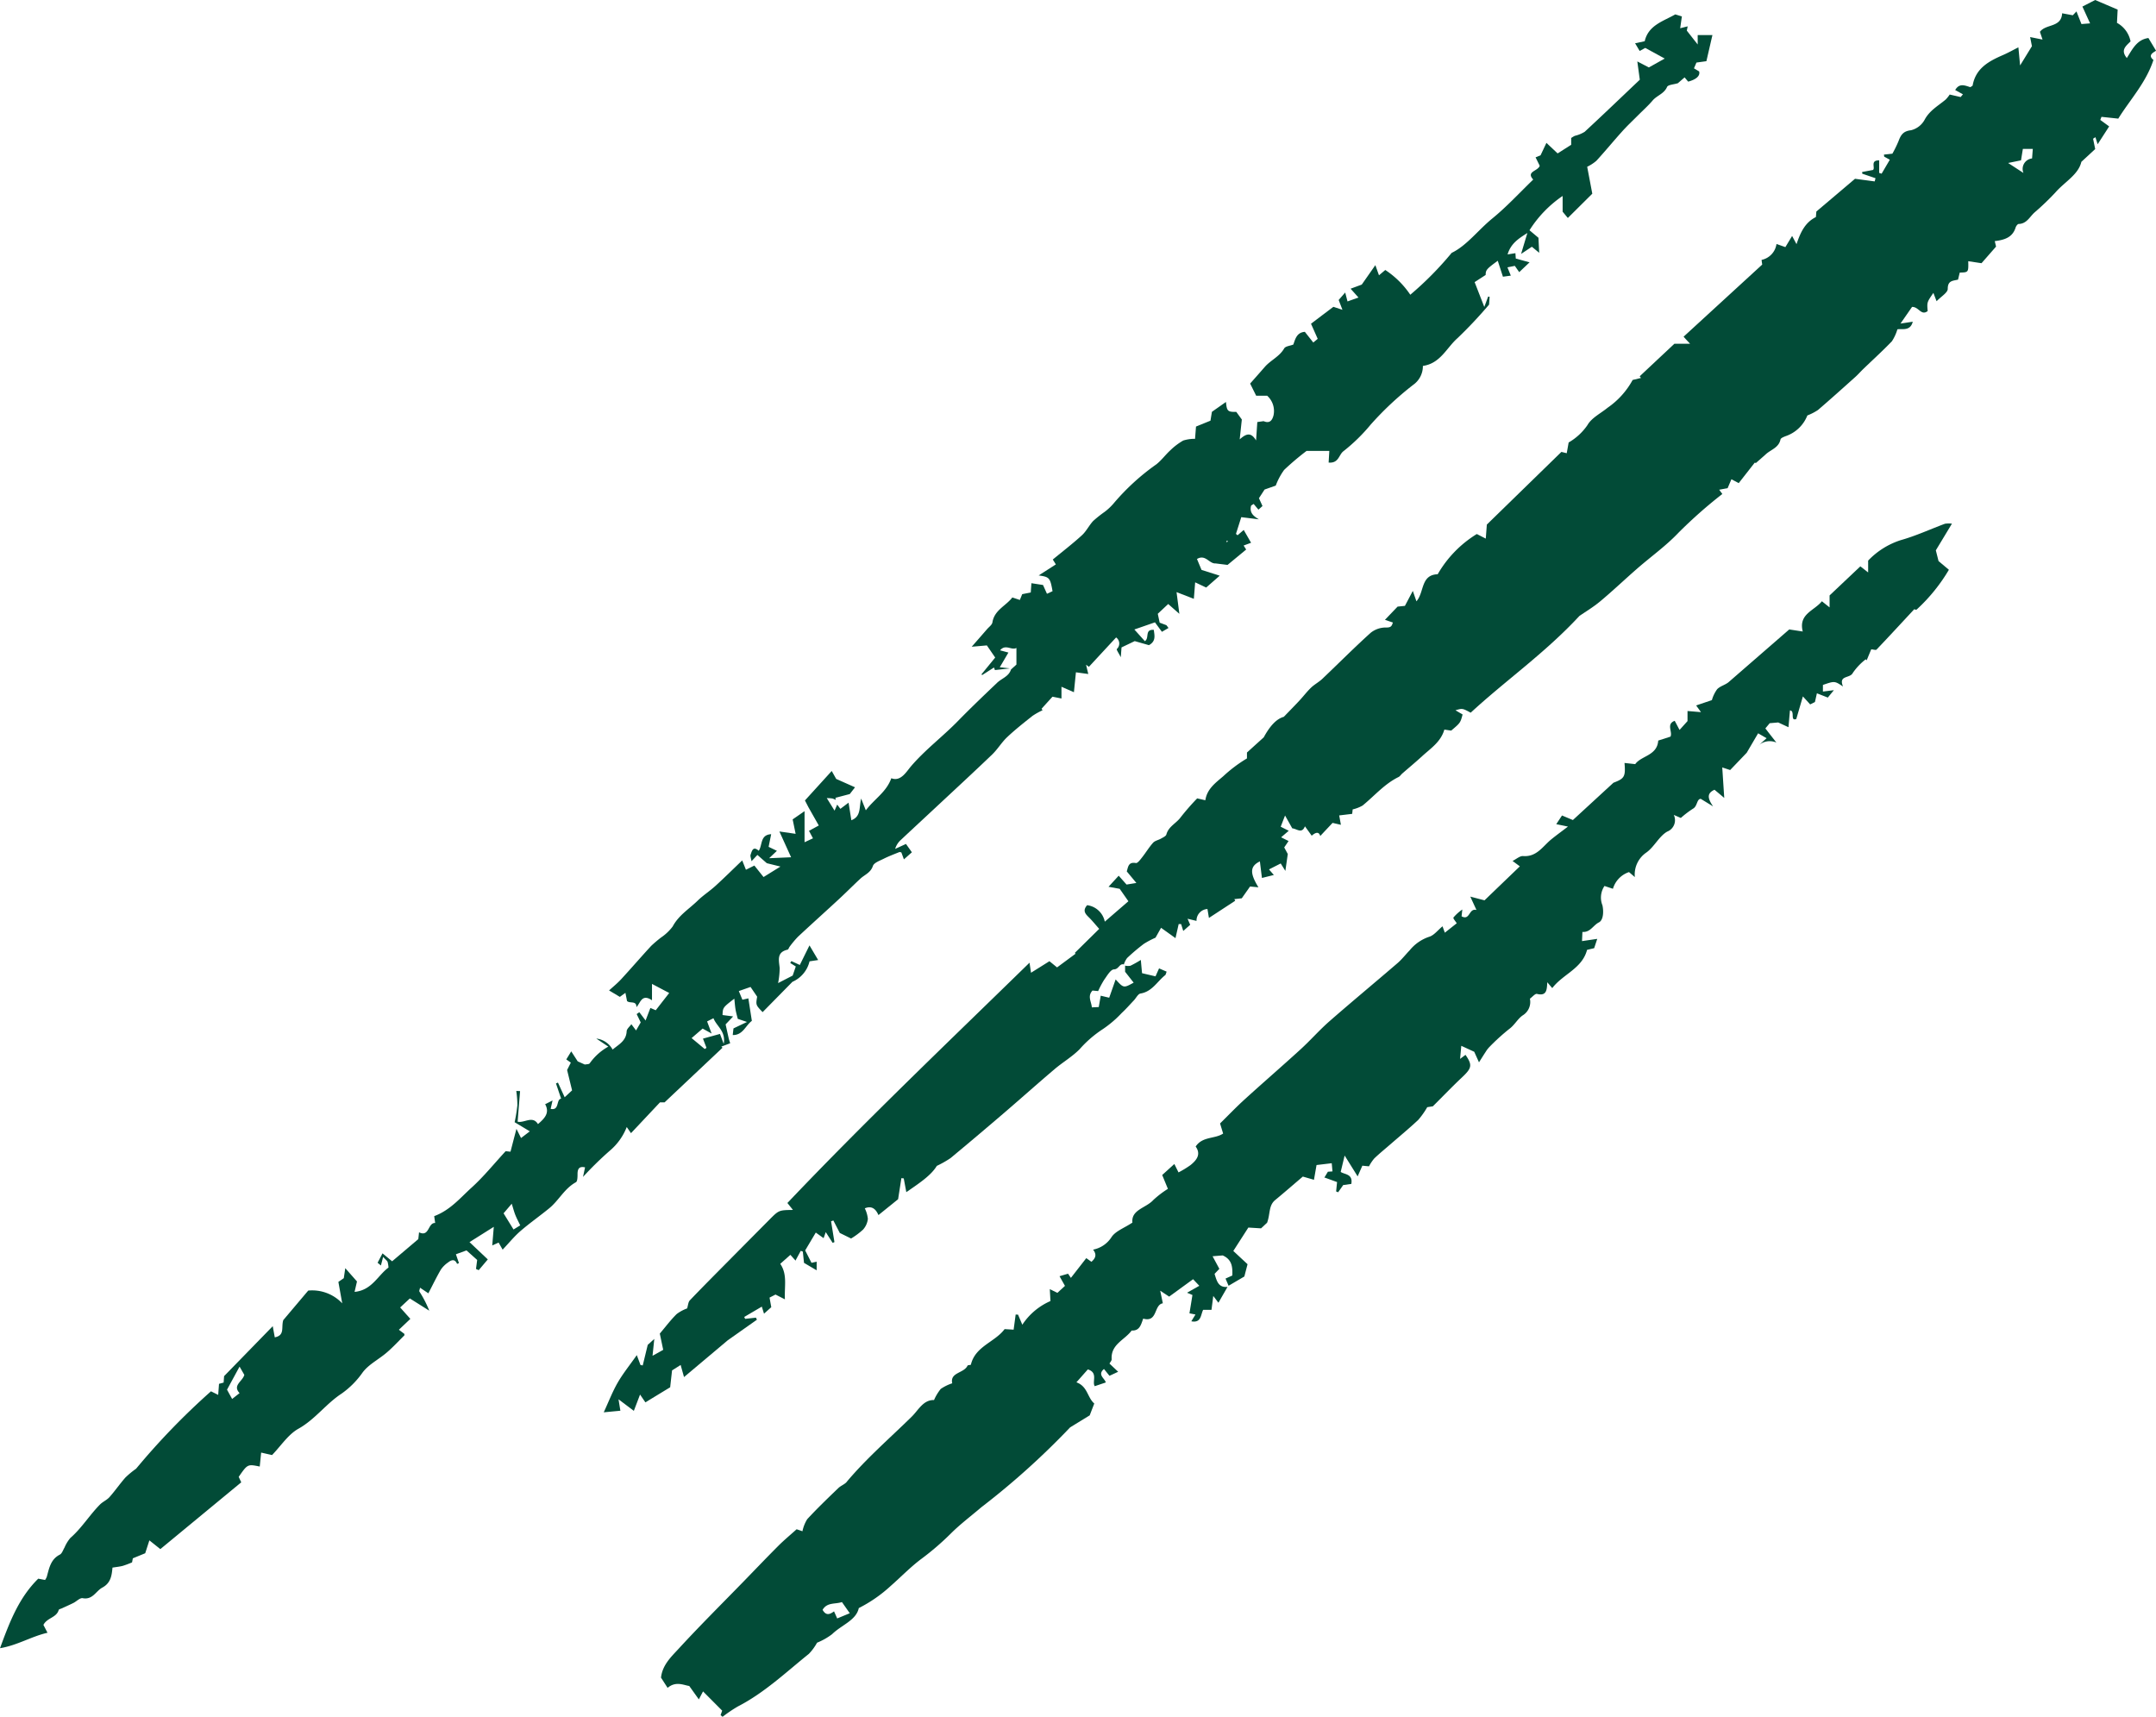 <svg xmlns="http://www.w3.org/2000/svg" width="289.795" height="230.761" viewBox="0 0 289.795 230.761"><g transform="translate(0 0.001)"><path d="M155.8,112.367c-.3-.42-.6-.839-.937-1.3-.416,1.066-1.113.312-1.7.277-.3-.536-.6-1.066-.972-1.728l-.584,1.507,1.082.545-1.024.878,1,.5c-.194.287-.367.54-.585.86l.478.886c-.1.7-.193,1.345-.325,2.269l-.625-1-1.573.8c.186.214.343.4.651.75l-1.6.4c-.1-.787-.187-1.51-.277-2.228-1.315.645-1.4,1.524-.194,3.484l-1.125-.108-1.118,1.586-1,.112c.041.072.084.143.127.214l-3.538,2.313c-.062-.365-.124-.742-.2-1.2a1.56,1.56,0,0,0-1.47,1.6l-1.2-.291c.165.384.258.6.349.815-.312.278-.627.557-.932.827-.094-.3-.19-.615-.287-.924l-.328,0c-.134.593-.268,1.185-.428,1.89l-1.94-1.39c-.341.609-.58,1.035-.744,1.327a11.785,11.785,0,0,0-1.572.833,27.3,27.3,0,0,0-2.245,1.9,2.877,2.877,0,0,0-.436.864c-.6-.171-.667.648-1.331.665-.454.011-.929.862-1.316,1.394a12.371,12.371,0,0,0-.81,1.521l-.76-.07c-.722.772-.139,1.507-.09,2.261l.93-.043c.086-.493.17-.973.266-1.525l1.139.27c.307-.873.573-1.629.865-2.459,1.074,1.178,1.074,1.178,2.421.436l-1.15-1.467v-.822a1.82,1.82,0,0,0,.714.017,15.083,15.083,0,0,0,1.4-.783c.06.644.1,1.126.166,1.782l1.809.424c.171-.387.3-.677.477-1.071l1.019.439c-.083.2-.1.4-.213.486-1.068.849-1.742,2.2-3.3,2.455-.336.054-.59.6-.888.918-.542.572-1.063,1.167-1.639,1.7a14.861,14.861,0,0,1-2.524,2.158,15.2,15.2,0,0,0-3.135,2.71c-1,1.012-2.275,1.754-3.37,2.684-2.315,1.965-4.58,3.99-6.885,5.967q-3.526,3.022-7.1,5.99a13.848,13.848,0,0,1-1.838,1.04c-.781,1.3-2.363,2.328-4.1,3.533-.149-.8-.246-1.324-.345-1.85l-.319-.032-.439,2.83-2.644,2.134c-.339-.791-.872-1.307-1.833-.908a4.129,4.129,0,0,1,.412,1.419,2.591,2.591,0,0,1-.644,1.437,9.941,9.941,0,0,1-1.612,1.2l-1.518-.747c-.308-.6-.586-1.137-.865-1.676l-.307.107q.227,1.4.453,2.8l-.241.1-.928-1.446c-.119.336-.194.552-.288.815l-1.051-.752-1.427,2.4c.3.586.574,1.123.851,1.667l.693-.157v1.163l-1.7-1c-.046-.431-.1-.972-.158-1.513-.094-.036-.186-.072-.28-.107q-.367.681-.736,1.362l.043-.036-.7-.785-1.362,1.208c.985,1.438.541,2.984.625,4.774l-1.264-.645-.8.411c.075.42.142.794.232,1.289l-.976.873c-.127-.408-.245-.791-.295-.949L79.5,177.019l.12.256,1.453-.161.129.278-3.915,2.761L71.406,185.1c-.187-.669-.313-1.121-.454-1.627l-1.154.73c-.08.712-.161,1.43-.254,2.269-1.1.668-2.244,1.364-3.33,2.027-.272-.4-.45-.657-.718-1.05-.295.772-.534,1.4-.835,2.19l-2.059-1.55c.1.625.161.984.25,1.534-.735.07-1.382.131-2.236.214.672-1.458,1.179-2.786,1.881-4s1.578-2.293,2.56-3.688c.252.667.378,1,.5,1.332l.3.051c.194-.8.39-1.6.671-2.762l.882-.8c-.084.806-.147,1.415-.237,2.268l1.434-.8c-.17-.823-.327-1.561-.457-2.186.783-.921,1.463-1.833,2.264-2.62a5.284,5.284,0,0,1,1.408-.76c.13-.406.143-.854.372-1.094,1.736-1.817,3.513-3.595,5.281-5.382q2.693-2.721,5.391-5.437c1.289-1.3,1.291-1.3,3.181-1.325L85.3,161.7c10.422-10.967,21.438-21.458,32.546-32.3.09.605.133.893.2,1.352l2.478-1.552,1.023.834q1.247-.924,2.489-1.841l-.1-.111,3.275-3.229c-.537-.605-.928-1.094-1.371-1.532-.473-.466-.908-.9-.249-1.651a2.792,2.792,0,0,1,2.372,2.214l3.173-2.742c-.336-.478-.688-.981-1.171-1.671l-1.5-.273,1.366-1.49,1.056,1.189,1.321-.214-1.291-1.554c.187-.562.185-1.311,1.225-1.123.228.042.593-.457.83-.756.51-.645.936-1.362,1.482-1.971.253-.28.72-.359,1.071-.562.264-.154.655-.319.716-.552.289-1.087,1.344-1.5,1.933-2.325a32.16,32.16,0,0,1,2.206-2.526l1.1.252c.216-1.511,1.347-2.323,2.412-3.234a18.911,18.911,0,0,1,3.18-2.39v-.791c.55-.5,1.236-1.121,2.256-2.043.853-1.576,1.748-2.5,2.695-2.755.785-.814,1.447-1.483,2.089-2.172.536-.574,1.011-1.208,1.576-1.75.459-.442,1.051-.746,1.514-1.185,2.174-2.063,4.285-4.194,6.511-6.2a3.267,3.267,0,0,1,2.083-.7c.639.012.746-.2.888-.673l-1.063-.359c.612-.641,1.125-1.177,1.7-1.777l.984-.1c.364-.689.639-1.212,1.06-2.012l.487,1.4c1.076-1.225.552-3.561,2.858-3.639a15.279,15.279,0,0,1,5.256-5.406l1.206.617c.054-.706.094-1.24.143-1.886l10.023-9.769.716.177c.086-.479.171-.953.258-1.445a7.747,7.747,0,0,0,2.532-2.343c.557-.977,1.785-1.572,2.716-2.335a10.814,10.814,0,0,0,3.352-3.723l1.125-.272-.179-.22c1.55-1.455,3.1-2.909,4.671-4.38h2.1c-.337-.36-.436-.465-.533-.57s-.2-.224-.337-.375l10.568-9.693c-.016-.119-.048-.34-.088-.628a2.551,2.551,0,0,0,2.01-2.142l1.193.422c.286-.474.553-.917.905-1.5.23.427.374.693.592,1.1.525-1.544,1.123-2.9,2.605-3.64.027-.313.055-.648.063-.744,1.844-1.558,3.553-3.006,5.194-4.4l2.645.353.112-.431-1.781-.606-.016-.229,1.461-.274c.335-.288-.423-1.315.829-1.288v1.687l.328.1,1.1-1.874-.756-.418-.032-.272,1.134-.122A15.958,15.958,0,0,0,234.639,19c.305-.821.612-1.38,1.691-1.494a2.863,2.863,0,0,0,1.831-1.415c.672-1.258,1.837-1.876,2.838-2.72a4.5,4.5,0,0,0,.53-.664l1.473.337.308-.367-1.04-.574c.556-.983,1.339-.6,2.034-.386.142-.106.3-.162.312-.242.418-2.32,2.193-3.26,4.1-4.087.688-.3,1.343-.671,2.046-1.027.079.83.142,1.5.23,2.435l1.59-2.589c-.04-.206-.135-.679-.242-1.225l1.669.335c-.149-.438-.244-.72-.352-1.039.8-1.1,2.882-.537,2.985-2.493l1.435.266c.122-.127.308-.325.49-.518l.672,1.7,1.161-.092c-.379-.829-.681-1.493-1.032-2.259L261.085,0c.969.415,1.882.8,3.019,1.289-.024.467-.056,1.1-.091,1.781a3.624,3.624,0,0,1,1.826,2.494c-.631.632-1.383,1.158-.5,2.236.754-1.2,1.347-2.471,2.9-2.692l1.027,1.712c-.378.244-1.149.6-.351,1.236-1,3.071-3.154,5.347-4.729,7.888l-2.255-.24-.161.414,1.193.872-1.546,2.394c-.169-.525-.236-.735-.3-.945-.1.068-.21.137-.315.206.08.392.161.785.284,1.391l-1.86,1.718c-.4,1.734-2.259,2.694-3.513,4.142a35.775,35.775,0,0,1-2.809,2.686c-.636.589-1.038,1.494-2.1,1.521-.147,0-.357.293-.418.486-.412,1.341-1.521,1.664-2.8,1.821.071.3.119.5.175.735l-1.956,2.233-1.782-.269c.033,1.5.033,1.5-1.143,1.529-.078.316-.155.64-.23.949-.7.166-1.39.114-1.383,1.244,0,.507-.89,1.021-1.5,1.659l-.43-1.121c-.869,1.257-.869,1.257-.767,2.441-.881.683-1.19-.586-2.1-.556-.411.59-.89,1.281-1.554,2.237.693-.1,1.171-.175,1.649-.248-.337,1.341-1.494.894-2.068,1.027a5.99,5.99,0,0,1-.739,1.605c-1.24,1.284-2.564,2.489-3.85,3.729-.364.351-.695.734-1.07,1.07-1.661,1.489-3.319,2.981-5.011,4.434a7.37,7.37,0,0,1-1.431.735,4.782,4.782,0,0,1-2.923,2.785c-.257.1-.648.253-.687.44-.229,1.109-1.275,1.356-1.959,1.977-.411.375-.833.736-1.339,1.182l-.17-.033c-.771.985-1.463,1.869-2.147,2.744l-.983-.519-.507,1.193-1.135.214c.187.252.305.412.423.573a63.235,63.235,0,0,0-5.911,5.223c-1.669,1.762-3.687,3.192-5.528,4.8-1.668,1.453-3.272,2.983-4.968,4.4-.96.8-2.048,1.447-2.809,1.975-4.609,4.98-9.93,8.677-14.609,13-1.111-.6-1.111-.6-2.044-.325l.956.564c-.3,1.127-.3,1.127-1.533,2.169l-.918-.138c-.475,1.663-1.846,2.529-2.988,3.577-.873.8-1.786,1.556-2.678,2.335-.17.15-.3.37-.493.465-1.892.928-3.237,2.534-4.832,3.833a4.851,4.851,0,0,1-1.332.518c-.016.141-.043.387-.066.6l-1.746.21c.084.463.147.809.229,1.261l-1.119-.257c-.537.572-1.1,1.167-1.656,1.763-.2-.665-.664-.455-1.157-.036Zm96.8-91.069c.038-.494.07-.9.1-1.284h-1.336c-.1.6-.173,1.075-.248,1.536l-1.734.357c.806.523,1.331.866,2.06,1.341a1.415,1.415,0,0,1,1.159-1.951" transform="translate(20.536 0)" fill="#024b37"></path><path d="M73.231,147.96l1.039-.529c-.1.444-.173.764-.254,1.131,1.216.258.708-1.273,1.406-1.374-.234-.693-.463-1.37-.692-2.046l.265-.114L75.9,147l.995-.926-.668-2.736c.145-.285.315-.624.5-.992l-.61-.431.665-1.086c.256.395.564.87.87,1.347q.48.213.957.427c.225-.051.554-.024.657-.165a7.545,7.545,0,0,1,2.5-2.244l-1.616-1.083a2.869,2.869,0,0,1,2.193,1.479c.862-.715,1.83-1.177,1.888-2.461.015-.324.412-.632.633-.947l.631.838c.284-.49.473-.814.625-1.079-.2-.415-.372-.767-.544-1.121.119-.084.238-.167.356-.252l.846,1.115c.226-.6.434-1.141.643-1.687.2.086.4.173.72.309.61-.783,1.24-1.592,1.809-2.32l-2.313-1.22v2.2c-1.388-.936-1.548.36-2.094.925.025-.932-.885-.451-1.262-.827-.06-.311-.125-.636-.217-1.1l-.748.545-1.449-.866c.549-.5,1.13-.971,1.629-1.513,1.359-1.475,2.668-3,4.028-4.472a17.407,17.407,0,0,1,1.328-1.129,6.477,6.477,0,0,0,1.569-1.489c.8-1.5,2.2-2.344,3.351-3.462.734-.718,1.616-1.281,2.378-1.973,1.193-1.086,2.34-2.222,3.612-3.439.2.506.339.841.5,1.254l1.135-.564,1.233,1.545,2.272-1.408-1.831-.452c-.459-.4-.861-.755-1.266-1.113l-.79.846c-.063-.4-.2-.679-.122-.886.175-.5.327-1.2,1.09-.518.525-.772.166-2.145,1.672-2.228-.118.586-.221,1.1-.343,1.7.4.193.726.348,1.115.537l-1.046.992,2.953-.129c-.572-1.258-1.039-2.289-1.573-3.465l2.181.316c-.147-.72-.28-1.362-.4-1.941l1.6-1.106v4.176l1.131-.526-.537-1.009,1.319-.714-1.388-2.449-.473-.918,3.6-3.961.6,1.067,2.532,1.127-.706.908-1.929.506c.013.092.028.185.043.277a2.939,2.939,0,0,0-.44-.187,6.083,6.083,0,0,0-.762-.052l1.044,1.686c.173-.392.254-.58.356-.813.134.179.268.356.427.569l1.1-.83c.138.87.252,1.586.375,2.364,1.336-.523,1.02-1.694,1.316-2.917.238.6.384.964.629,1.58,1.159-1.534,2.774-2.458,3.425-4.312,1.264.5,2.022-.873,2.639-1.594,1.912-2.236,4.255-3.987,6.291-6.069,1.724-1.765,3.51-3.47,5.3-5.174.62-.59,1.566-.837,1.856-1.777l.732-.664V86.607c-.684.36-1.453-.576-2.2.317l1.123.3c-.376.641-.726,1.237-1.162,1.979l1.345.153-2,.224-.12-.348-1.581,1.012-.112-.084,1.853-2.265c-.364-.529-.711-1.035-1.121-1.632l-2.036.179c.73-.834,1.4-1.593,2.06-2.358.258-.3.671-.581.724-.918.265-1.661,1.8-2.2,2.678-3.346l1.009.335c.107-.261.206-.507.317-.779l1.15-.23c.029-.424.056-.8.088-1.244.529.082,1.026.159,1.561.241.134.3.312.695.529,1.181l.75-.348c-.316-1.8-.414-1.918-1.864-2.118.849-.544,1.578-1.011,2.309-1.481l-.41-.657c1.348-1.111,2.678-2.13,3.908-3.256.6-.545.965-1.335,1.525-1.933a16.207,16.207,0,0,1,1.517-1.206,7.555,7.555,0,0,0,1.224-1.147,30.555,30.555,0,0,1,5.755-5.263c.684-.544,1.213-1.279,1.862-1.873a8.648,8.648,0,0,1,1.738-1.316,5.113,5.113,0,0,1,1.589-.23c.028-.36.074-.953.129-1.649l1.945-.79c.024-.146.1-.627.194-1.189.589-.415,1.226-.862,1.888-1.327.114,1.24.237,1.355,1.386,1.333l.746,1.024c-.086.8-.167,1.56-.286,2.672.841-.748,1.5-1.034,2.2.145.07-1.036.114-1.7.166-2.474l.85-.119c.8.349,1.149-.086,1.329-.776a2.761,2.761,0,0,0-.854-2.645h-1.478c-.245-.494-.49-.989-.81-1.632.593-.672,1.284-1.449,1.965-2.233.79-.909,1.975-1.387,2.612-2.493.171-.3.78-.341,1.23-.519.265-.746.454-1.628,1.548-1.708.357.451.728.921,1.133,1.434l.594-.493c-.3-.683-.558-1.26-.9-2.031.949-.719,2.032-1.538,3.006-2.273l1.22.4c-.232-.6-.355-.922-.507-1.32l.877-1.005.311,1.2,1.473-.527-1.059-1.183,1.5-.553,1.827-2.613c.232.647.335.936.489,1.364l.846-.714a11.937,11.937,0,0,1,3.362,3.327,44.273,44.273,0,0,0,5.563-5.631c2.008-.956,3.548-3.059,5.485-4.639s3.659-3.463,5.476-5.213c-1.011-1.1.644-1.111.872-1.856-.154-.312-.344-.7-.556-1.131l.669-.27c.272-.576.507-1.078.789-1.673l1.506,1.416,1.823-1.159V18.06a3.882,3.882,0,0,1,.477-.288A4.464,4.464,0,0,0,213,17.227c2.5-2.311,4.956-4.672,7.411-7-.1-.758-.2-1.457-.333-2.458l1.552.806,2.129-1.193-2.615-1.431-.752.412-.613-1.036,1.291-.274c.494-2.155,2.469-2.67,4.111-3.608l.886.273c-.07.482-.138.96-.228,1.589l1.007-.256c-.056.278-.107.534-.115.578l1.461,1.861V4.226h1.98l-.809,3.509-1.339.186c-.1.24-.21.493-.331.774l.692.416c.167.584-.382,1.087-1.474,1.371l-.478-.569-.908.785c-.552.173-1.32.2-1.45.5-.4.924-1.356,1.141-1.931,1.813-.624.731-1.349,1.374-2.028,2.058-.706.708-1.437,1.392-2.1,2.135-1.165,1.293-2.267,2.643-3.445,3.924a5.8,5.8,0,0,1-1.232.8q.357,1.878.687,3.619l-3.288,3.264-.7-.845V25.851a15.688,15.688,0,0,0-4.454,4.611l1.206,1.011c.028.6.059,1.254.1,2.018l-.987-.813-1.449.965c.357-1.189.6-2,.846-2.817-1.118.72-2.213,1.372-2.66,2.882l1.052-.166c.015.2.032.457.05.722l1.852.507-1.39,1.32-.592-.845-.991.2c.165.407.285.7.453,1.113l-1.059.146c-.245-.755-.463-1.431-.695-2.143-1.518,1.109-1.617,1.234-1.628,1.908l-1.481.961c.388,1,.781,2.014,1.3,3.34.26-.7.388-1.048.515-1.394l.2.023-.076,1.056a59.469,59.469,0,0,1-4.225,4.493c-1.478,1.292-2.308,3.417-4.67,3.747a3.064,3.064,0,0,1-1.3,2.542,42.529,42.529,0,0,0-5.719,5.348,23.786,23.786,0,0,1-3.686,3.595c-.6.478-.613,1.628-1.964,1.506.025-.447.052-.893.092-1.568h-3.056a36.076,36.076,0,0,0-3.019,2.558,8.894,8.894,0,0,0-1.125,2.107l-1.5.527-.759,1.167c.17.375.323.714.475,1.052-.165.149-.331.3-.544.485l-.643-.766c-.189.135-.333.183-.352.261-.217.916.308,1.368,1.054,1.809l-2.366-.293c-.222.7-.467,1.474-.714,2.248l.214.186c.277-.238.554-.475.83-.714q.494.861.987,1.722l-1,.37c.11.173.209.332.34.54L165,75.444l-1.611-.2c-.859.064-1.348-1.277-2.5-.594.216.517.423,1.009.613,1.465l2.443.779c-.569.5-1.138,1-1.818,1.593l-1.482-.7c-.055.677-.1,1.308-.177,2.216l-2.324-.9c.123.948.228,1.762.378,2.917L157.022,80.7l-1.4,1.313c.078.367.165.781.252,1.194l.909.34c.094.125.187.25.28.375l-.885.514-.936-1.272-2.769.96c.592.659,1.007,1.119,1.411,1.57.653-.424-.075-1.6,1.2-1.522.1.772.315,1.526-.652,2.06l-1.91-.545c-.648.311-1.19.57-1.773.847-.023.311-.048.641-.1,1.321-.27-.546-.612-1.015-.53-1.106a1,1,0,0,0-.1-1.554l-3.656,3.947c-.129-.094-.256-.187-.384-.28.084.348.17.7.3,1.246-.609-.083-1.07-.147-1.66-.229-.083.822-.171,1.688-.27,2.675-.677-.295-1.149-.5-1.673-.731V93.4l-1.206-.241c-.5.546-.972,1.072-1.467,1.617l.127.208a9.346,9.346,0,0,0-1.344.751c-1.162.921-2.331,1.843-3.409,2.86-.746.7-1.281,1.628-2.023,2.339-2.486,2.384-5.02,4.719-7.539,7.07-1.57,1.466-3.149,2.923-4.715,4.394a2.63,2.63,0,0,0-.779,1.218l1.454-.665.794,1.121-1.071.952c-.162-.44-.253-.687-.343-.934-.092-.017-.2-.072-.274-.043-.714.289-1.438.561-2.125.905-.521.262-1.281.526-1.427.96-.308.916-1.1,1.166-1.684,1.706-.967.9-1.893,1.837-2.861,2.732-1.83,1.694-3.688,3.359-5.51,5.059a12.976,12.976,0,0,0-1.135,1.351c-.1.127-.158.372-.273.4-1.511.347-1.165,1.427-1.067,2.481a10.764,10.764,0,0,1-.213,2.012l1.96-1.009c.1-.284.256-.748.419-1.225l-.748-.466c.051-.087.1-.173.151-.258l1.138.523,1.3-2.631c.418.706.747,1.264,1.165,1.968l-1.157.174a4.025,4.025,0,0,1-2.3,2.754l-4.008,4.075c-.924-.959-.924-.959-.735-2.075l-.888-1.309-1.577.553c.183.444.328.791.482,1.166l.8-.186c.154.991.307,1.969.471,3.028-.854.623-1.193,1.926-2.57,1.905.037-.343.076-.685.1-.894l1.817-.866-1.241-.419c-.112-.463-.234-.862-.3-1.271-.078-.466-.107-.938-.161-1.442-1.546,1.192-1.546,1.192-1.585,2.2l1.424.187c-.469.5-.752.8-1.011,1.071.137.62.282,1.279.428,1.937.048.161.1.321.185.6l-1.187.447.158.153q-3.888,3.665-7.782,7.339h-.62l-3.9,4.145L84.243,151a7.93,7.93,0,0,1-2.279,3.185,45.86,45.86,0,0,0-3.6,3.524c.138-.645.2-.928.276-1.285-.74-.163-1,.138-1.011.854,0,.395,0,1.026-.22,1.145-1.538.837-2.292,2.445-3.585,3.5-1.268,1.038-2.617,1.98-3.856,3.05-.829.715-1.528,1.581-2.407,2.509-.276-.482-.4-.707-.544-.952l-.853.392c.067-.807.129-1.553.208-2.506l-3.264,2.054c.908.859,1.632,1.544,2.459,2.325l-1.224,1.447-.363-.166c.05-.38.1-.76.158-1.208l-1.435-1.283-1.423.518c.151.44.281.817.411,1.192-.137.054-.253.1-.254.1-.307-.716-.775-.531-1.217-.186a3.735,3.735,0,0,0-.96.953c-.592,1.013-1.1,2.075-1.684,3.19L56.46,172.6c-.051.266-.138.43-.088.513A14.511,14.511,0,0,1,57.7,175.69c-.843-.533-1.687-1.064-2.612-1.647l-1.3,1.212,1.368,1.534c-.5.479-.968.92-1.541,1.463l.738.553c0,.09.024.17,0,.2-.786.779-1.541,1.6-2.379,2.317-1.062.914-2.419,1.58-3.23,2.666a11.6,11.6,0,0,1-2.83,2.848c-2.1,1.372-3.554,3.463-5.793,4.715-1.386.774-2.35,2.3-3.554,3.544l-1.465-.333c-.07.7-.129,1.281-.189,1.876-1.631-.335-1.631-.335-2.829,1.387l.343.734-10.875,8.977-1.474-1.174-.56,1.73-1.663.683-.106.545a12.774,12.774,0,0,1-1.23.463c-.428.115-.878.154-1.4.24-.1,1.063-.218,2.066-1.367,2.687-.872.471-1.293,1.679-2.641,1.422-.36-.068-.818.428-1.242.641-.507.253-1.027.479-1.541.719-.153.072-.408.118-.438.226-.293,1.042-1.561,1.036-2.055,2.007.154.293.341.652.55,1.054-2.182.5-4.059,1.695-6.382,2.076,1.3-3.558,2.537-6.781,5.137-9.346l.918.174a2.076,2.076,0,0,0,.228-.415c.323-1.147.509-2.35,1.754-2.99.3-.151.431-.621.631-.951a5.084,5.084,0,0,1,.779-1.283c1.532-1.328,2.576-3.075,3.988-4.5.38-.382.926-.6,1.28-1,.75-.845,1.392-1.783,2.138-2.629a12.094,12.094,0,0,1,1.441-1.19,95.147,95.147,0,0,1,10.061-10.4l.971.482c.039-.522.074-.993.11-1.487l.621-.17c.025-.361.052-.738.062-.865l6.54-6.714c.1.562.183,1.007.273,1.5,1.4-.276.834-1.344,1.142-2.317l3.354-3.969A5.551,5.551,0,0,1,46,174.7c-.162-.9-.324-1.8-.517-2.881l.727-.5c.071-.475.139-.93.2-1.348.523.6,1.023,1.163,1.573,1.79-.082.357-.178.771-.324,1.4,2.338-.22,3.119-2.214,4.56-3.271a4,4,0,0,0-.123-.766c-.056-.145-.218-.249-.6-.66-.1.4-.2.777-.295,1.15l-.447-.37.66-1.261,1.293,1.066,3.517-2.981c.025-.218.063-.55.1-.914,1.41.683,1.163-1.295,2.167-1.256-.06-.426-.112-.79-.13-.918,2.155-.8,3.513-2.466,5.028-3.838,1.6-1.447,2.967-3.149,4.575-4.892l.653.068c.237-.916.474-1.829.8-3.07l.617,1.233,1.178-.9c-.716-.431-1.316-.793-2.038-1.225a21.66,21.66,0,0,0,.367-2.271,13.477,13.477,0,0,0-.145-1.932l.509.017c-.108,1.349-.216,2.7-.328,4.114.916.208,2-.864,2.735.325.872-.759,1.628-1.494.952-2.7Zm19.732-8.91c.629.522,1.2.995,1.762,1.466l.237-.157c-.182-.475-.364-.951-.474-1.24l2.287-.631c.151.4.285.754.5,1.337.315-1.707-.959-2.362-1.375-3.449l-.855.43c.174.469.339.909.605,1.627l-1.206-.664c-.458.394-.908.783-1.485,1.28M32.2,186.768c-.984-1.056.4-1.565.641-2.451l-.639-1.111c-.6,1.1-1.142,2.1-1.687,3.1.209.382.448.815.687,1.249l1-.787m36.581-25.454L67.687,162.6l1.337,2.173.9-.552c-.246-.518-.478-.948-.657-1.4-.166-.416-.277-.854-.482-1.506M164.93,72.378l.114-.1-.106-.114c-.039.054-.076.107-.115.159.036.02.071.04.107.059" transform="translate(0 0.488)" fill="#024b37"></path><path d="M154.146,140.781l-1.513-.436c-1.371,1.166-2.529,2.176-3.714,3.153-.91.752-.641,1.85-1.091,3.051l-.811.755-1.707-.106-2.022,3.145,1.914,1.782c-.159.612-.3,1.143-.428,1.651q-1.066.625-2.122,1.246c-.126-.3-.253-.6-.41-.967l.912-.411c.04-1.086-.005-2.133-1.292-2.7l-1.36.112c.345.641.628,1.167.91,1.691l-.644.676c.3.956.5,1.873,1.743,1.751l-1.224,2.129-.693-.912c-.092.711-.159,1.238-.241,1.87h-1.121c-.337.647-.234,1.8-1.588,1.537l.558-.913-.809-.159c.133-.8.264-1.6.4-2.463l-.726-.307,1.652-.93-.837-.886-3.216,2.34-1.206-.794c.131.62.229,1.088.356,1.692-1.237.194-.669,2.615-2.641,2.059-.291.806-.473,1.668-1.554,1.6-.912,1.269-2.817,1.842-2.684,3.852.012.191-.19.395-.293.593l1.167,1.1-1.167.542-.74-.914c-.936.783.13,1.273.242,1.81l-1.485.5c-.387-.614.491-1.814-.926-2.256L122.2,168c1.52.548,1.455,2.032,2.4,2.848-.236.613-.435,1.127-.613,1.592l-2.636,1.619a103.672,103.672,0,0,1-11.929,10.733c-1.443,1.229-2.858,2.292-4.1,3.53a36.324,36.324,0,0,1-3.965,3.413c-1.453,1.086-2.726,2.41-4.094,3.611a18.932,18.932,0,0,1-4.315,3c-.351,1.653-2.305,2.256-3.585,3.506A8.748,8.748,0,0,1,87.337,203a6.913,6.913,0,0,1-1.1,1.5c-3.091,2.485-5.983,5.241-9.56,7.078a19.787,19.787,0,0,0-2.04,1.382l-.265-.228c.091-.254.181-.51.213-.6l-2.572-2.584c-.118.225-.281.534-.564,1.071l-1.288-1.8c-.771-.12-1.818-.68-2.911.252l-.886-1.376c.187-1.726,1.4-2.827,2.414-3.933,2.846-3.094,5.833-6.058,8.765-9.073,1.532-1.576,3.048-3.166,4.6-4.719.747-.747,1.565-1.422,2.45-2.22l.781.268a4.984,4.984,0,0,1,.641-1.62c1.34-1.45,2.766-2.821,4.192-4.19.305-.293.74-.455,1.04-.738,2.671-3.205,5.848-5.939,8.821-8.859.888-.872,1.548-2.271,2.994-2.228a6.473,6.473,0,0,1,.9-1.494,6.037,6.037,0,0,1,1.545-.758c-.327-1.489,1.574-1.331,2.056-2.371.046-.1.436-.064.455-.142.593-2.479,3.209-3,4.53-4.77l1.212.074c.1-.728.185-1.379.272-2.031l.32.011c.143.339.288.677.577,1.356a8.664,8.664,0,0,1,3.781-3.182c-.028-.519-.054-.981-.087-1.6l1.019.5,1.019-.938c-.257-.457-.49-.873-.73-1.3.378-.112.756-.224,1.145-.337.037.054.155.228.382.562l2.067-2.655c.092.064.374.265.693.493.566-.493.742-.965.225-1.636a3.8,3.8,0,0,0,2.453-1.648c.525-.839,1.728-1.253,2.829-1.987-.183-1.747,1.825-1.949,2.81-3.036a13.2,13.2,0,0,1,1.961-1.5l-.766-1.861,1.633-1.479c.233.471.372.751.561,1.131a13.649,13.649,0,0,0,1.605-.979c.819-.661,1.457-1.435.7-2.5.92-1.392,2.587-1,3.691-1.744-.165-.542-.311-1.023-.414-1.358,1.178-1.158,2.193-2.222,3.279-3.209,2.5-2.272,5.061-4.485,7.557-6.765,1.329-1.214,2.521-2.583,3.874-3.767,3.015-2.636,6.1-5.19,9.139-7.805.6-.514,1.082-1.153,1.633-1.719a5.694,5.694,0,0,1,2.587-1.813c.679-.185,1.209-.913,1.834-1.422.078.214.191.529.312.859l1.6-1.268c-.153-.253-.518-.647-.442-.774a6.116,6.116,0,0,1,1.192-1.075c-.064.573-.082.735-.1.914,1.147.631.955-1.141,2-.847-.32-.692-.544-1.178-.827-1.8l1.909.5c1.558-1.5,3.068-2.952,4.75-4.568l-.981-.726c.506-.248.98-.689,1.418-.656,1.841.141,2.648-1.323,3.8-2.257.675-.546,1.379-1.058,2.229-1.707l-1.572-.324.772-1.167c.593.249,1.087.455,1.463.612l5.447-5.012c1.469-.558,1.651-.8,1.491-2.66l1.441.157c.809-1.143,2.955-1.129,3.091-3.166l1.649-.532c.309-.644-.608-1.695.568-2.125.2.372.395.746.649,1.228l1.072-1.19V77.766l1.811.151-.653-.9,2.118-.716a4.663,4.663,0,0,1,.711-1.471c.4-.41,1.064-.565,1.517-.929l8.168-7.1,1.817.278c-.6-2.372,1.537-2.775,2.572-4.066l1.035.826V62.229l4.135-3.908c.337.262.653.51,1.048.819V57.547a10.455,10.455,0,0,1,4.4-2.755c2.023-.568,3.952-1.467,5.929-2.2a3.616,3.616,0,0,1,.934-.009c-.789,1.305-1.5,2.49-2.165,3.584.173.689.311,1.234.363,1.446.6.5.993.834,1.391,1.169a23.339,23.339,0,0,1-4.331,5.344c-.078.08-.39-.068-.315-.052-1.754,1.889-3.4,3.676-5.079,5.437-.094.1-.415-.016-.711-.037-.2.475-.406.975-.613,1.474l-.125-.135a8.142,8.142,0,0,0-1.736,1.827c-.38.786-1.964.269-1.321,1.83-1.129-.751-1.129-.751-2.7-.21v.89c.422-.052.814-.1,1.474-.186l-.817.995-1.466-.574-.264,1.174-.64.321-.98-1.076c-.3,1.028-.569,1.945-.888,3.036-.874.336-.122-1.1-.851-1.155-.058.655-.115,1.312-.2,2.259l-1.376-.64-1.147.1-.581.7c.5.651.991,1.275,1.477,1.9a2.26,2.26,0,0,0-2.5.486l1.186-1.068-1.137-.66c-.509.869-.988,1.684-1.53,2.611L210.071,85.7l-1.062-.351c.088,1.36.173,2.637.268,4.1-.527-.446-.9-.762-1.309-1.1-1.022.461-.964,1.121-.19,2.236l-1.657-1.012c-.55.008-.444,1-1.043,1.32a13.17,13.17,0,0,0-1.637,1.248l-.947-.41a1.643,1.643,0,0,1-.888,2.246c-1.1.637-1.735,2.054-2.8,2.811a3.575,3.575,0,0,0-1.549,3.3l-.781-.672a3.361,3.361,0,0,0-2.161,2.245l-1.137-.378a2.8,2.8,0,0,0-.274,2.6c.194.892.11,2-.47,2.292-.781.39-1.158,1.37-2.22,1.284-.021.462-.037.841-.055,1.234l2.047-.3-.414,1.252-.956.226c-.655,2.525-3.245,3.257-4.676,5.141l-.671-.787c-.054.96-.046,1.9-1.382,1.566-.248-.062-.628.412-.952.644a2.105,2.105,0,0,1-.948,2.229c-.7.467-1.1,1.313-1.841,1.848a27.791,27.791,0,0,0-2.682,2.443,3.563,3.563,0,0,0-.473.623c-.262.395-.511.8-.9,1.41-.288-.639-.454-1.009-.639-1.419l-1.74-.8c-.05.533-.092,1.009-.161,1.759l.727-.546c.949,1.38.855,1.779-.461,3.019s-2.541,2.52-3.928,3.9c-.2.031-.582.091-.754.116a10.8,10.8,0,0,1-1.2,1.7c-1.208,1.135-2.489,2.193-3.741,3.281-.734.637-1.49,1.249-2.189,1.92a5.818,5.818,0,0,0-.7,1.05l-.892-.086L160,140.318c-.562-.9-1.11-1.782-1.748-2.8-.209.868-.361,1.509-.529,2.2.5.359,1.673.242,1.426,1.615l-1.087.15-.684.971-.27-.111c.035-.339.068-.677.127-1.26l-1.751-.636.036.047.482-.8.616-.044c-.04-.45-.068-.767-.1-1.1l-2.042.244c-.123.711-.24,1.374-.355,2.036ZM88.079,198.575c.5.906,1.068.549,1.542.212l.424.952,1.69-.7-1.052-1.5c-.926.311-1.98,0-2.6,1.039" transform="translate(22.485 17.805)" fill="#024b37"></path></g></svg>